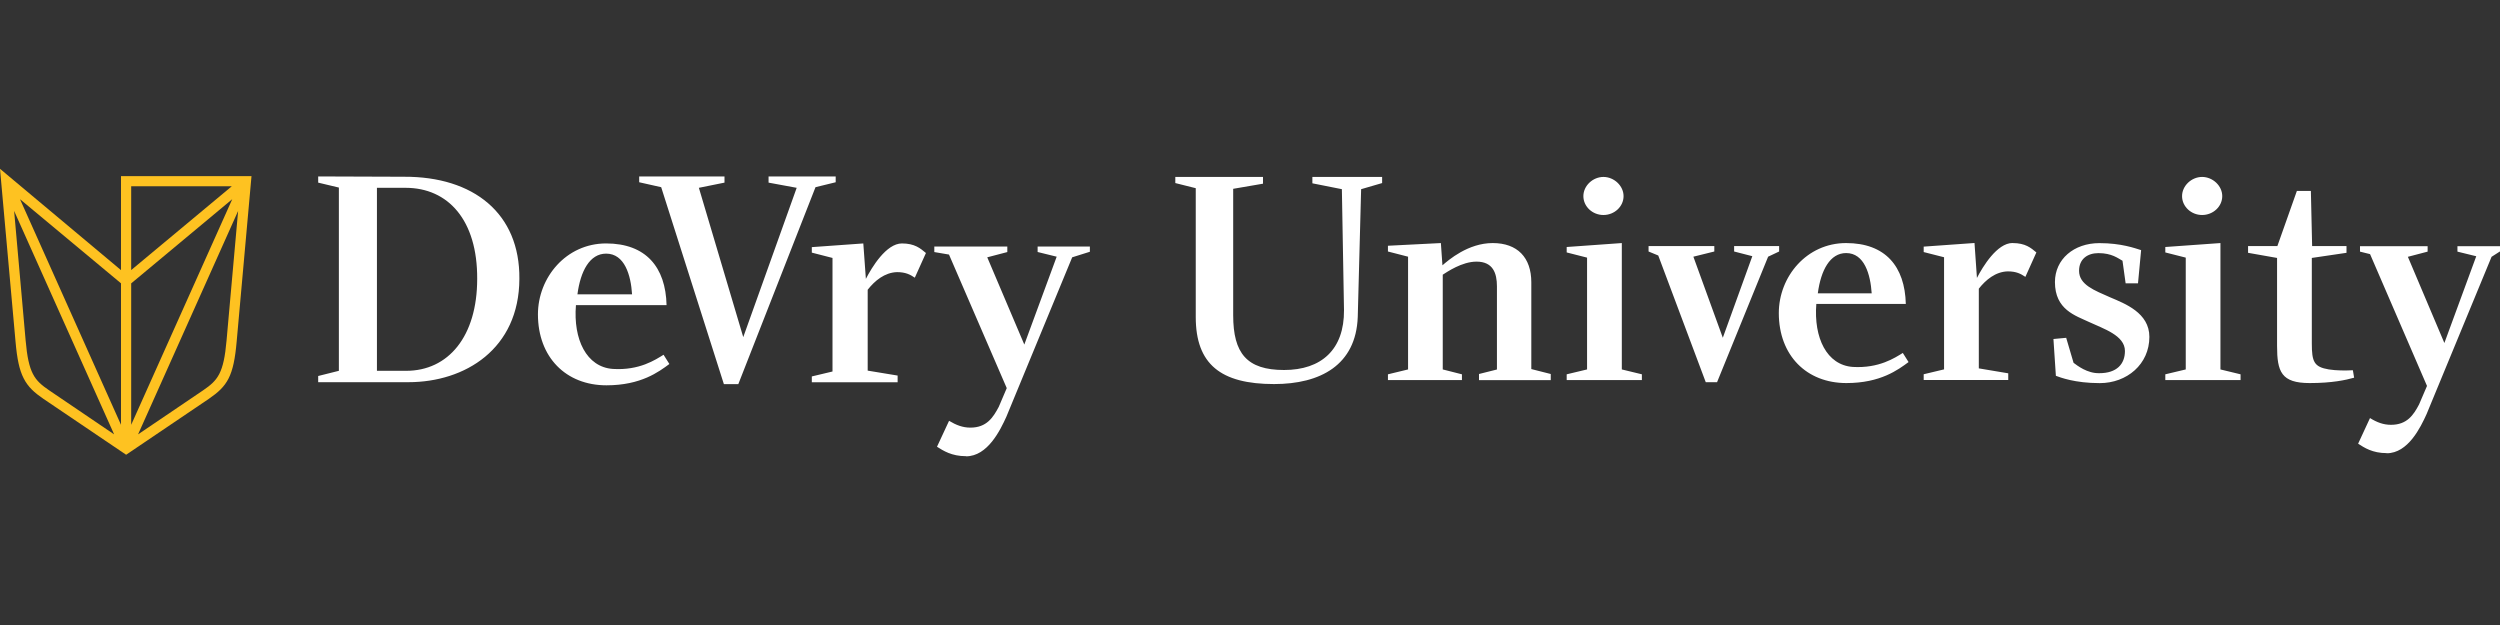 <?xml version="1.0" encoding="UTF-8"?> <svg xmlns="http://www.w3.org/2000/svg" id="Layer_1" viewBox="0 0 400 100"><rect x="0" y="0" width="400" height="100" fill="#333333" stroke="none"/><defs><style>.cls-2{fill:#fff}</style></defs><path class="cls-2" d="M60.31 59.33V30.05h4.58c6.83 0 11.51 5.19 11.46 14.57 0 9.23-4.63 14.71-11.36 14.71h-4.68Zm-9.39 1.82h14.42c9.08 0 17.72-5.32 17.76-16.53.1-10.46-7.31-16.39-18.46-16.34l-13.73-.05v.99l3.31.79v29.32l-3.31.83v.99ZM101.13 47.09h-8.74c.49-3.74 1.98-6.51 4.59-6.51 2.96 0 3.96 3.45 4.15 6.51m-8.99 1.73h14.51c-.14-6.08-3.31-9.87-9.68-9.87s-10.9 5.43-10.9 11.35c0 6.86 4.49 11.35 10.96 11.35 5.53 0 8.39-2.17 10.07-3.41l-.93-1.48c-1.29.79-3.84 2.53-8.1 2.27-4.24-.29-6.37-4.74-5.92-10.21M122.97 29.22v-.99h10.74v.93l-3.23.79-12.35 31.51h-2.31l-10.03-31.51-3.52-.79v-.93h13.65v.99l-4.1.83 7.1 23.89 8.55-23.89-4.5-.83zM144.3 38.95c2.07 0 2.96.79 3.85 1.53l-1.78 3.95c-.74-.5-1.48-.89-2.85-.89-1.98.06-3.56 1.38-4.69 2.82V59.3l4.79.79v1.07h-13.73v-.93l3.31-.79V41.27l-3.31-.85v-.88l8.24-.59.41 5.67c.94-1.83 3.25-5.67 5.77-5.67M154.57 72.99c-2.32 0-3.65-.88-4.65-1.51l1.93-4.15c1.13.68 2.18 1.09 3.41 1.09 2.61 0 3.64-1.63 4.54-3.32l1.28-3-9.24-21.37-2.35-.4v-.88h11.68v.88l-3.21.84 5.93 13.96 5.18-14.06-3.05-.75v-.88h8.36v.84l-2.83.89-10.52 25.48c-.98 2.17-3.01 6.36-6.46 6.36M214.71 30.27l-4.73-.94v-1.02h11.16v.98l-3.36.98-.54 20.46c-.29 7.69-5.99 10.72-13.39 10.72-8.53 0-12.53-3.18-12.53-10.72V30.11l-3.27-.82v-.98h14.03v1.08l-4.77.82v20.23c0 6.09 2.18 8.76 8.14 8.76s9.64-3.26 9.59-9.59l-.34-19.33ZM233.91 59.89v.92h-11.84v-.92l3.22-.78V41.07l-3.22-.83v-.92l8.47-.43.25 3.56c.97-.84 4.1-3.56 8.04-3.56s6.18 2.29 6.18 6.29v13.87l3.11.79v.98h-11.48v-.98l2.87-.72V45.81c0-2.1-.63-3.95-3.27-3.95-2.33 0-4.72 1.66-5.4 2.09v15.16l3.07.78ZM262.7 59.89v.92h-12.03v-.92l3.26-.78V41.22l-3.26-.83v-.87l8.82-.63v20.22l3.22.78Zm-2.93-28.51c0 1.66-1.46 3.02-3.22 3.02s-3.21-1.36-3.21-3.02 1.51-3.07 3.21-3.07 3.22 1.42 3.22 3.07M265.32 40.88l-1.55-.64v-.87h10.52v.87l-3.35.83 4.71 12.97 4.72-13.05-2.91-.75v-.87h7.2v.87l-1.76.83-8.17 20.08h-1.81l-7.6-20.27zM299.47 46.93h-8.62c.49-3.71 1.96-6.44 4.53-6.44 2.93 0 3.89 3.42 4.09 6.44m-8.87 1.7h14.33c-.15-6-3.26-9.74-9.56-9.74s-10.76 5.36-10.76 11.2c0 6.78 4.44 11.2 10.81 11.2 5.47 0 8.29-2.14 9.95-3.36l-.92-1.46c-1.27.78-3.8 2.48-7.99 2.24-4.19-.29-6.28-4.67-5.85-10.08M322.02 38.89c2.04 0 2.93.77 3.8 1.5l-1.76 3.91c-.73-.49-1.45-.88-2.82-.88-1.96.05-3.52 1.36-4.63 2.77v12.75l4.71.79v1.07h-13.53v-.92l3.26-.78V41.16l-3.26-.83v-.87l8.13-.58.39 5.59c.92-1.79 3.22-5.59 5.7-5.59M342.58 40.01l-.5 5.32h-1.98l-.5-3.61c-.72-.39-1.7-1.22-3.85-1.22-1.75 0-3.1.94-3.1 2.83 0 2.24 2.47 3.13 4.97 4.24 2.37 1.01 6.28 2.48 6.28 6.33 0 4.38-3.6 7.4-7.94 7.4-3.99 0-6.34-.92-7.02-1.17l-.39-5.89 2.04-.19 1.18 4c.58.43 2.19 1.71 4.13 1.66 2.78 0 4.09-1.46 4.09-3.55 0-2.5-3.46-3.57-5.74-4.64-2.15-1.02-5.46-1.95-5.46-6.39 0-3.65 3.02-6.23 7.11-6.23 3.52 0 5.7.82 6.68 1.12M358.49 59.89v.92h-12.04v-.92l3.27-.78V41.22l-3.27-.83v-.87l8.82-.63v20.22l3.22.78Zm-2.93-28.51c0 1.66-1.46 3.02-3.22 3.02s-3.21-1.36-3.21-3.02 1.51-3.07 3.21-3.07 3.22 1.42 3.22 3.07M369.55 61.29c-4.54 0-5.22-1.8-5.22-5.94V41.27l-4.64-.82v-1.08h4.69l3.12-8.82h2.24l.2 8.82h5.5v1.08l-5.55.82v13.65c0 2.96.34 3.79 2.73 4.19 1.21.19 2.63.19 3.84.13l.2 1.19c-1.35.38-3.55.86-7.1.86M381.87 72.5c-2.28 0-3.6-.88-4.57-1.51l1.9-4.1c1.11.69 2.15 1.08 3.36 1.08 2.59 0 3.62-1.61 4.49-3.26l1.27-2.96-9.11-21.09-1.61-.4v-.87h10.82v.87l-3.16.83 5.84 13.79L396.2 41l-3.01-.74v-.87h6.82v.83l-1.36.87-10.39 25.15c-.97 2.14-2.97 6.28-6.38 6.28"></path><path d="M19.36 28.18v15.04L0 27.01s2.26 25.19 2.48 27.6c.25 2.86.62 4.57 1.3 5.91.72 1.43 1.75 2.32 3.16 3.29 1.84 1.25 13.24 8.95 13.24 8.95s11.29-7.64 13.24-8.95c2.96-2.04 3.96-3.57 4.45-9.2.22-2.42 2.37-26.43 2.37-26.43H19.37Zm2.73 41.32L38.1 33.75c-.37 4.08-.89 9.94-1.29 14.43l-.56 6.28c-.46 5.26-1.39 6.38-3.75 7.99-1.3.89-8.09 5.48-10.41 7.05Zm-1.1-1.53V45.34l16.17-13.47-16.17 36.1Zm0-24.76V29.8h16.1l-16.1 13.41ZM18.26 69.5c-2.31-1.57-9.1-6.15-10.4-7.05-2.36-1.61-3.3-2.72-3.76-7.99-.1-1.17-.57-6.33-1.04-11.72l-.8-8.99 16 35.75Zm1.1-24.16v22.63L3.2 31.87l16.17 13.47Z" style="fill:#fec221"></path></svg> 
